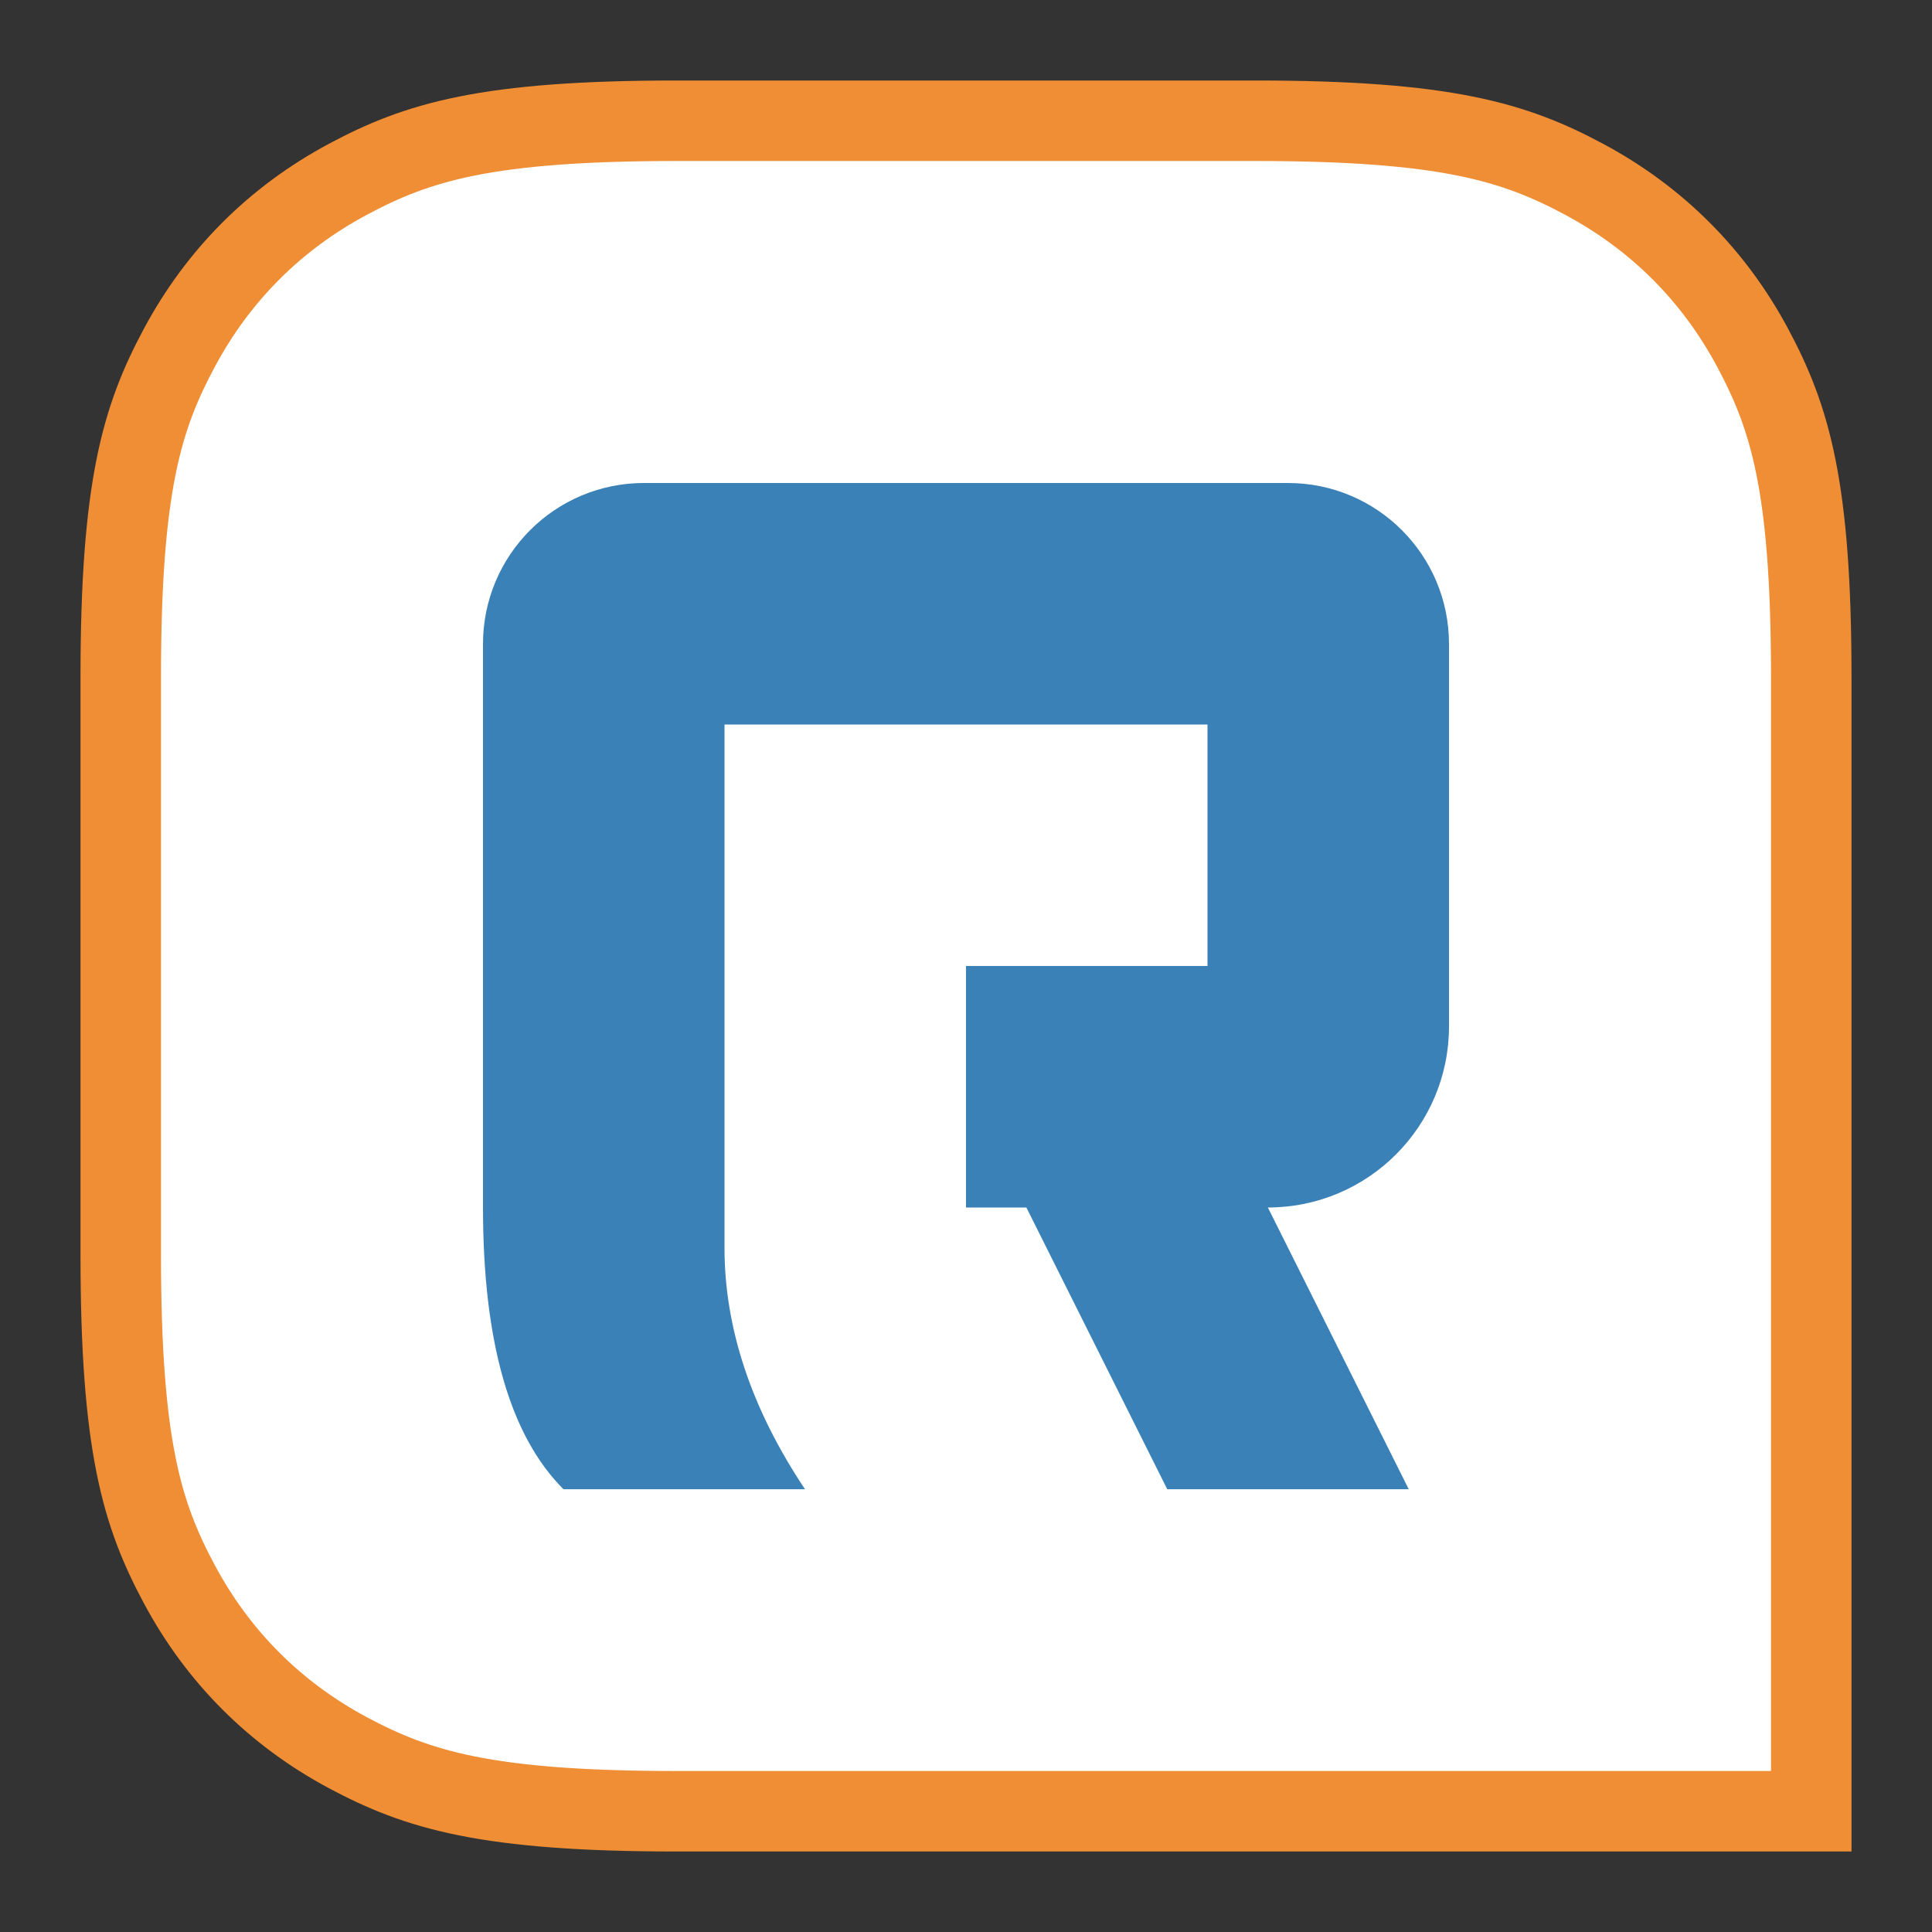 <svg width="24" height="24" viewBox="0 0 24 24" fill="none" xmlns="http://www.w3.org/2000/svg">
<rect x="0" y="0" width="24" height="24" fill="#333333" stroke="none"/>
<path fill-rule="evenodd" clip-rule="evenodd" d="M15.59 1.5C17.961 1.5 18.813 1.764 19.678 2.227C20.581 2.71 21.29 3.419 21.773 4.322C22.235 5.187 22.5 6.039 22.5 8.41V22.5H8.41C6.039 22.5 5.187 22.235 4.322 21.773C3.419 21.29 2.71 20.581 2.227 19.678C1.764 18.813 1.5 17.961 1.5 15.59V8.41C1.5 6.039 1.764 5.187 2.227 4.322C2.71 3.419 3.419 2.71 4.322 2.227C5.187 1.764 6.039 1.5 8.41 1.5H15.59Z" fill="white" stroke="#EF8E34"/>
<path fill-rule="evenodd" clip-rule="evenodd" d="M15.75 15L17.5 18.5H14.5L12.75 15H12V12H15V9H9C9 12.333 9 14.5 9 15.5C9 16.5 9.333 17.5 10 18.5H7C6.333 17.833 6 16.667 6 15C6 12.667 6 10.333 6 8C6 6.895 6.895 6 8 6H16C17.105 6 18 6.895 18 8V12.75C18 13.993 16.993 15 15.75 15Z" fill="#3A81B8"/>
</svg>
